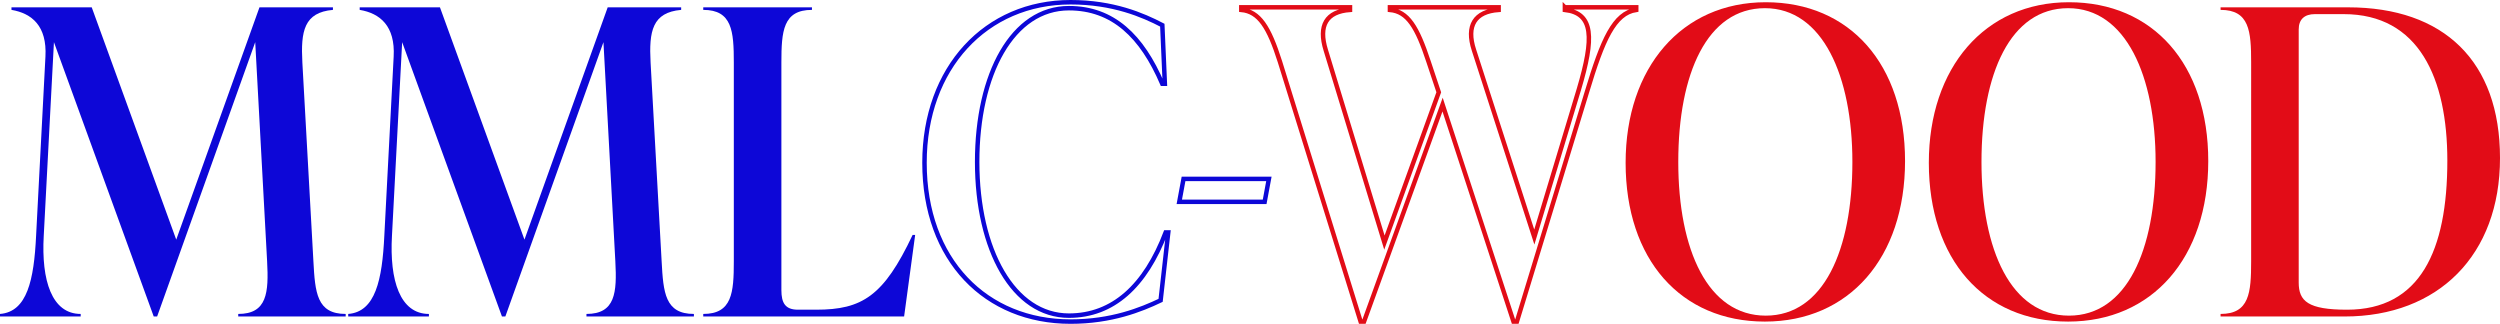 <?xml version="1.0" encoding="UTF-8"?><svg id="Calque_2" xmlns="http://www.w3.org/2000/svg" viewBox="0 0 1118.53 144.88"><defs><style>.cls-1{stroke:#e20c17;}.cls-1,.cls-2{fill:none;stroke-miterlimit:10;stroke-width:2px;}.cls-2{stroke:#0d07d7;}.cls-3{fill:#e20c17;}.cls-3,.cls-4{stroke-width:0px;}.cls-4{fill:#0d07d7;}</style></defs><g id="Calque_1-2"><path class="cls-4" d="m140.22,116.9c.76,14.06,1.52,23.56,14.44,23.56v1.14h-48.07v-1.14c12.92,0,13.68-9.5,12.92-23.56l-5.32-98.04-43.89,122.74h-1.52L24.13,18.86l-4.56,86.64c-1.14,19.95,3.61,34.96,16.53,34.96v1.14H0v-1.14c12.16-.95,15.2-15.2,16.15-34.96l4.18-80.18c.76-13.68-6.08-19.38-15.2-20.9v-1.14h35.91l37.81,103.93L116.09,3.28h32.87v1.14c-12.92,1.14-14.44,9.5-13.68,23.56l4.94,88.92Z"/><path class="cls-4" d="m296.02,116.9c.76,14.06,1.52,23.56,14.44,23.56v1.14h-48.07v-1.14c12.92,0,13.68-9.5,12.92-23.56l-5.32-98.04-43.89,122.74h-1.52l-44.65-122.74-4.56,86.64c-1.14,19.95,3.61,34.96,16.53,34.96v1.14h-36.1v-1.14c12.16-.95,15.2-15.2,16.15-34.96l4.18-80.18c.76-13.68-6.08-19.38-15.2-20.9v-1.14h35.91l37.81,103.93L271.89,3.28h32.87v1.14c-12.92,1.14-14.44,9.5-13.68,23.56l4.94,88.92Z"/><path class="cls-4" d="m314.64,141.6v-1.14c12.92,0,13.68-9.5,13.68-23.56V27.98c0-14.06-.76-23.56-13.68-23.56v-1.14h48.64v1.14c-12.92,0-13.68,9.5-13.68,23.56v101.84c0,5.7,1.71,8.74,7.41,8.74h8.17c20.52,0,30.21-6.08,43.13-33.44h1.14l-4.94,36.48h-89.87Z"/><path class="cls-2" d="m413.63,72.82c0-42.56,27.55-71.82,65.36-71.82,19,0,32.3,5.7,41.04,10.26l1.14,26.22h-1.14c-9.12-21.28-22.04-33.82-41.8-33.82-25.08,0-41.04,29.26-41.04,68.78s16.34,68.78,41.04,68.78c19.76,0,34.2-13.3,43.32-37.24h1.14l-3.42,30.4c-8.74,4.18-22.04,9.5-40.28,9.5-37.81,0-65.36-27.36-65.36-71.06Z"/><path class="cls-2" d="m527.63,90.3l1.9-10.26h38.19l-1.9,10.26h-38.19Z"/><path class="cls-1" d="m700.15,3.28h31.92v1.14c-9.88,1.52-15.01,13.3-22.04,36.67l-31.35,102.79h-1.52l-31.73-97.09-35.15,97.09h-1.52l-36.1-116.28c-4.94-15.58-9.31-22.42-17.29-23.18v-1.14h48.64v1.14c-10.64.76-14.25,7.03-10.83,18.05l26.22,86.07,24.32-67.26-4.56-13.68c-5.13-15.58-9.31-22.42-17.29-23.18v-1.14h48.64v1.14c-10.64.76-14.63,7.03-11.02,18.05l26.98,83.6,19.95-66.12c6.84-22.99,6.65-34.01-6.27-35.53v-1.14Z"/><path class="cls-3" d="m727.32,72.82c0-42.56,25.08-71.82,62.7-71.82s62.32,27.74,62.32,71.06-25.08,71.82-62.7,71.82-62.32-27.74-62.32-71.06Zm101.46-.38c0-38.38-13.3-68.78-39.14-68.78s-38.76,29.26-38.76,68.78,13.3,68.78,39.14,68.78,38.76-29.26,38.76-68.78Z"/><path class="cls-3" d="m862.98,72.82c0-42.56,25.08-71.82,62.7-71.82s62.32,27.74,62.32,71.06-25.08,71.82-62.7,71.82-62.32-27.74-62.32-71.06Zm101.46-.38c0-38.38-13.3-68.78-39.14-68.78s-38.76,29.26-38.76,68.78,13.3,68.78,39.14,68.78,38.76-29.26,38.76-68.78Z"/><path class="cls-3" d="m993.51,141.6v-1.14c12.92,0,13.68-9.5,13.68-23.56V27.98c0-14.06-.76-23.56-13.68-23.56v-1.14h57c42.94,0,68.02,24.13,68.02,67.45s-27.55,70.87-69.54,70.87h-55.48Zm101.46-69.73c0-36.86-12.73-65.55-46.36-65.55h-12.92c-4.56,0-7.22,2.28-7.22,6.84v113.24c0,8.36,4.18,12.16,21.66,12.16,32.68,0,44.84-26.41,44.84-66.69Z"/></g></svg>